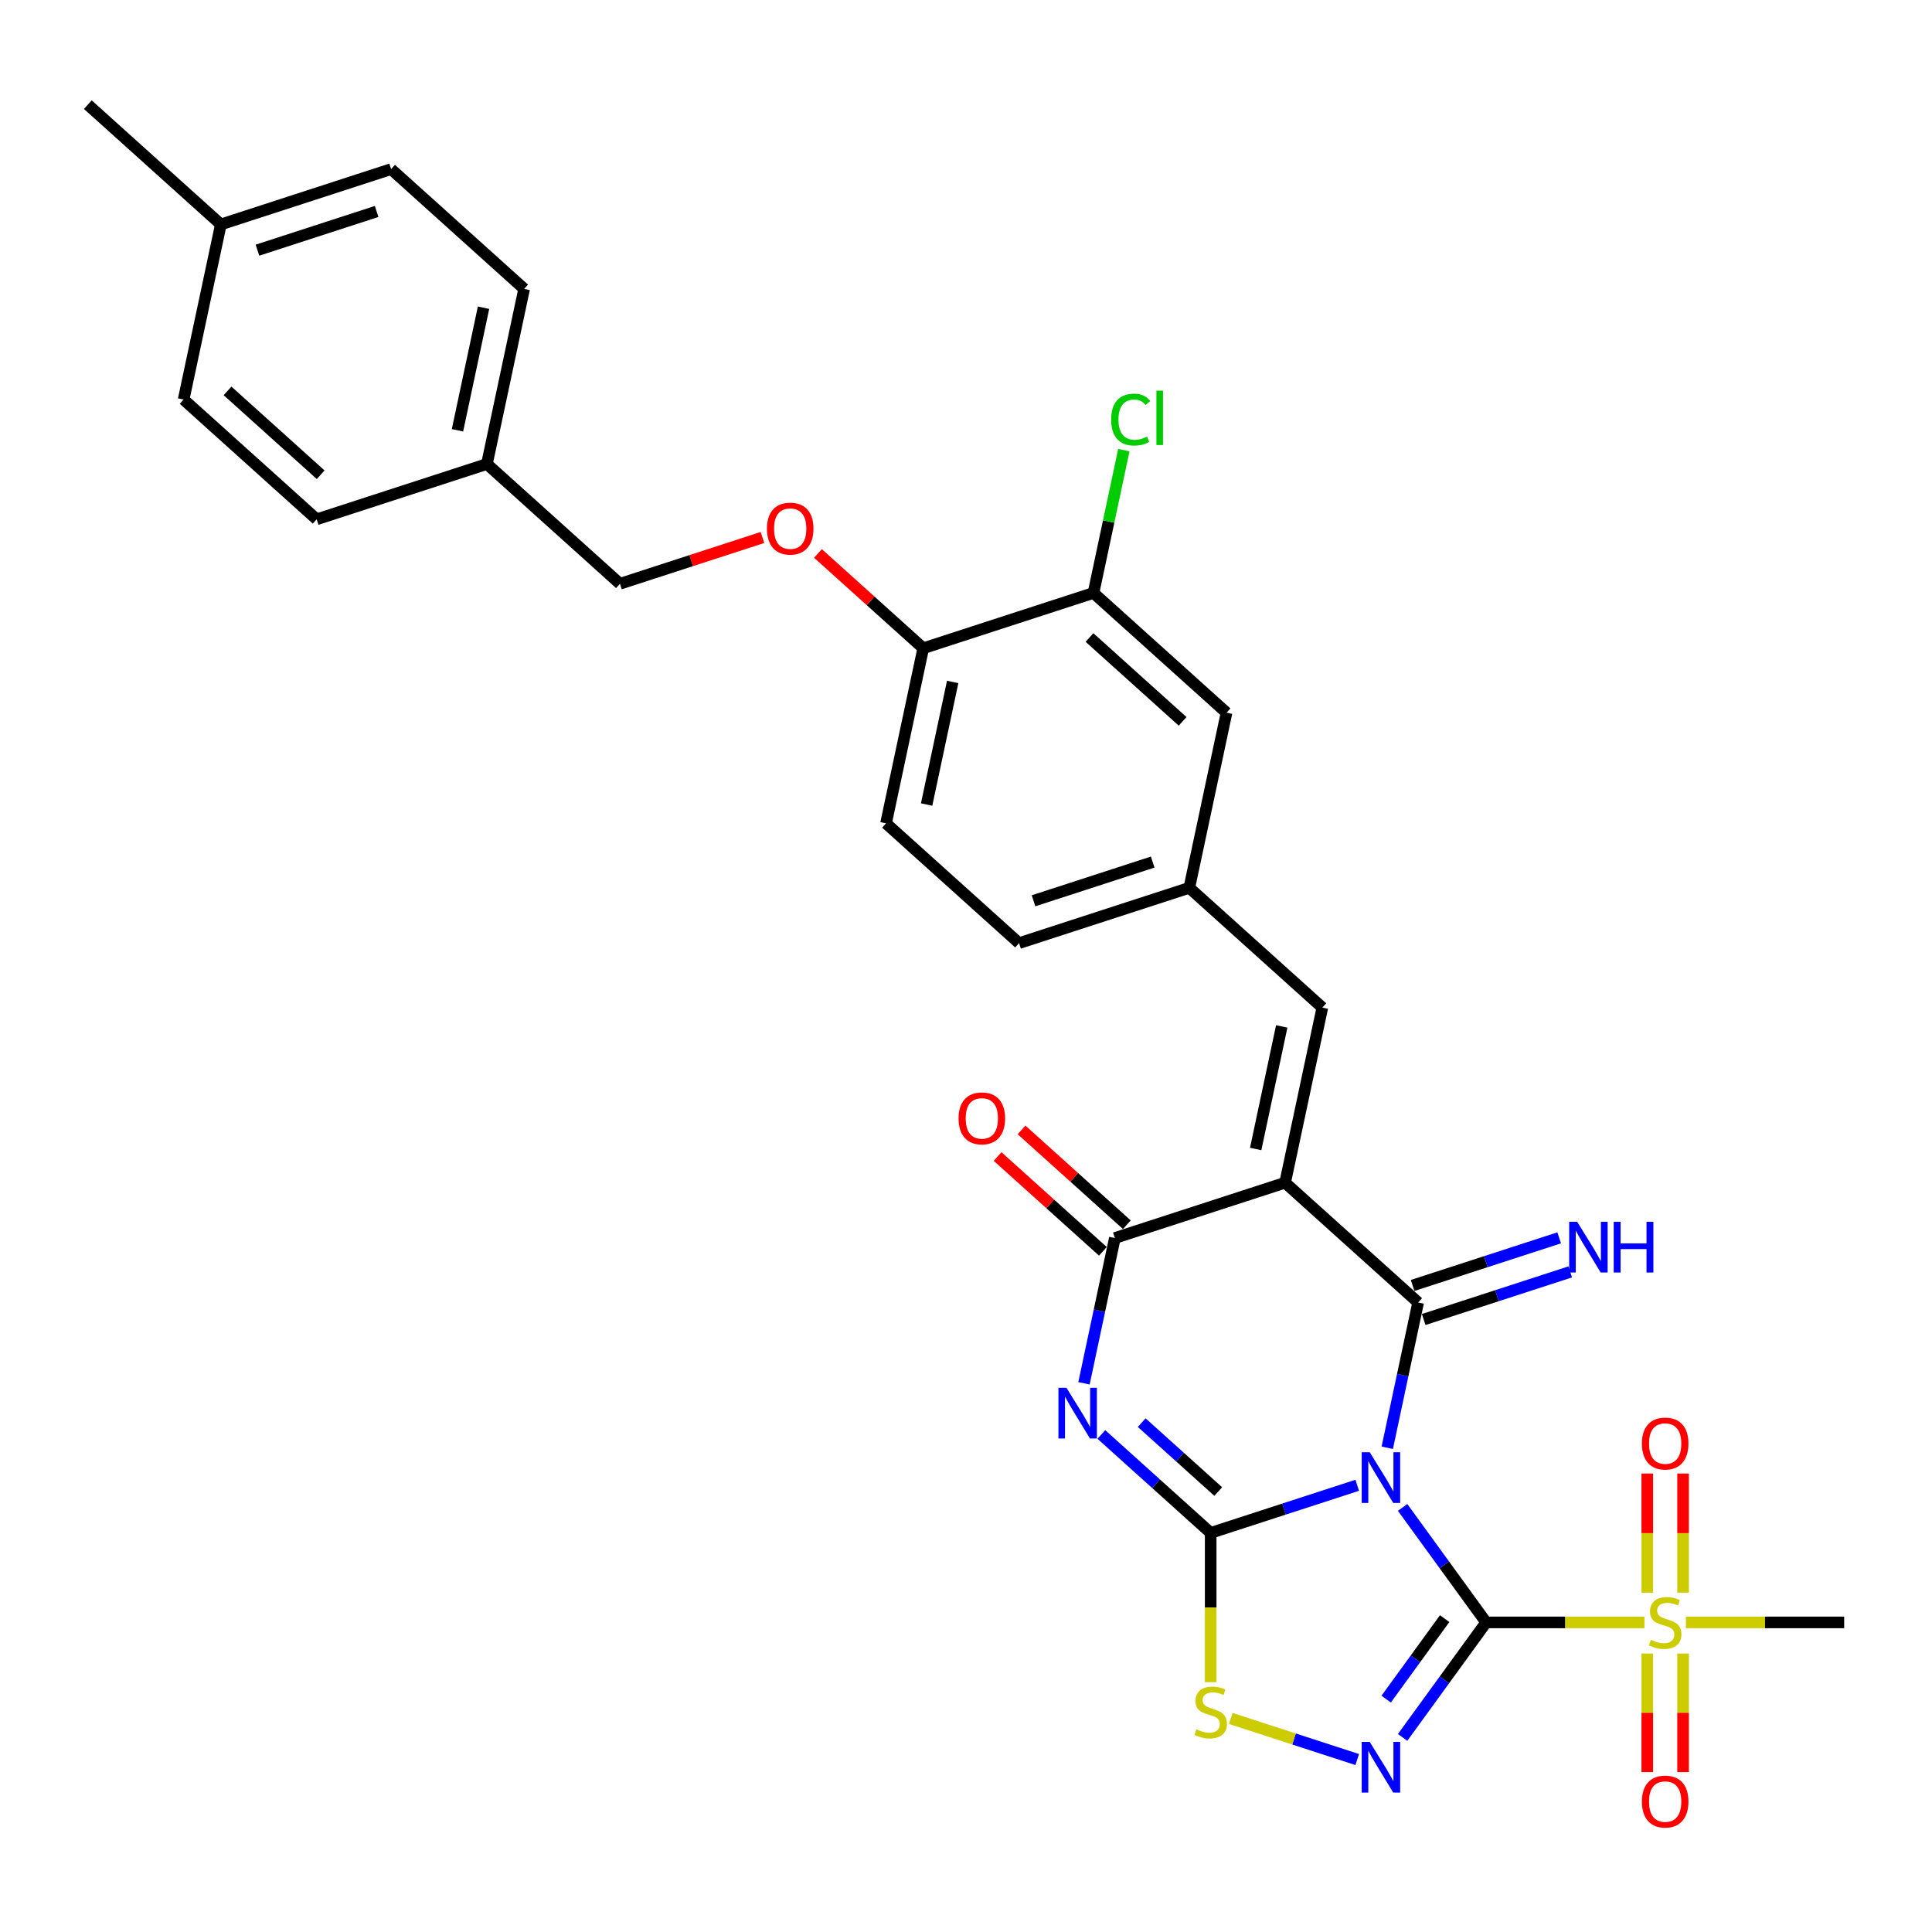 <?xml version='1.0' encoding='iso-8859-1'?>
<svg version='1.1' baseProfile='full'
              xmlns='http://www.w3.org/2000/svg'
                      xmlns:rdkit='http://www.rdkit.org/xml'
                      xmlns:xlink='http://www.w3.org/1999/xlink'
                  xml:space='preserve'
width='1000px' height='1000px' viewBox='0 0 1000 1000'>
<!-- END OF HEADER -->
<rect style='opacity:1.0;fill:#FFFFFF;stroke:none' width='1000' height='1000' x='0' y='0'> </rect>
<path class='bond-0' d='M 725.984,780.234 L 747.607,809.996' style='fill:none;fill-rule:evenodd;stroke:#0000FF;stroke-width:6px;stroke-linecap:butt;stroke-linejoin:miter;stroke-opacity:1' />
<path class='bond-0' d='M 747.607,809.996 L 769.231,839.758' style='fill:none;fill-rule:evenodd;stroke:#000000;stroke-width:6px;stroke-linecap:butt;stroke-linejoin:miter;stroke-opacity:1' />
<path class='bond-1' d='M 702.5,768.783 L 664.573,781.106' style='fill:none;fill-rule:evenodd;stroke:#0000FF;stroke-width:6px;stroke-linecap:butt;stroke-linejoin:miter;stroke-opacity:1' />
<path class='bond-1' d='M 664.573,781.106 L 626.646,793.43' style='fill:none;fill-rule:evenodd;stroke:#000000;stroke-width:6px;stroke-linecap:butt;stroke-linejoin:miter;stroke-opacity:1' />
<path class='bond-2' d='M 718.049,749.36 L 726.041,711.762' style='fill:none;fill-rule:evenodd;stroke:#0000FF;stroke-width:6px;stroke-linecap:butt;stroke-linejoin:miter;stroke-opacity:1' />
<path class='bond-2' d='M 726.041,711.762 L 734.033,674.165' style='fill:none;fill-rule:evenodd;stroke:#000000;stroke-width:6px;stroke-linecap:butt;stroke-linejoin:miter;stroke-opacity:1' />
<path class='bond-5' d='M 769.231,839.758 L 747.607,869.521' style='fill:none;fill-rule:evenodd;stroke:#000000;stroke-width:6px;stroke-linecap:butt;stroke-linejoin:miter;stroke-opacity:1' />
<path class='bond-5' d='M 747.607,869.521 L 725.984,899.283' style='fill:none;fill-rule:evenodd;stroke:#0000FF;stroke-width:6px;stroke-linecap:butt;stroke-linejoin:miter;stroke-opacity:1' />
<path class='bond-5' d='M 747.751,837.795 L 732.615,858.628' style='fill:none;fill-rule:evenodd;stroke:#000000;stroke-width:6px;stroke-linecap:butt;stroke-linejoin:miter;stroke-opacity:1' />
<path class='bond-5' d='M 732.615,858.628 L 717.478,879.462' style='fill:none;fill-rule:evenodd;stroke:#0000FF;stroke-width:6px;stroke-linecap:butt;stroke-linejoin:miter;stroke-opacity:1' />
<path class='bond-7' d='M 769.231,839.758 L 810.195,839.758' style='fill:none;fill-rule:evenodd;stroke:#000000;stroke-width:6px;stroke-linecap:butt;stroke-linejoin:miter;stroke-opacity:1' />
<path class='bond-7' d='M 810.195,839.758 L 851.158,839.758' style='fill:none;fill-rule:evenodd;stroke:#CCCC00;stroke-width:6px;stroke-linecap:butt;stroke-linejoin:miter;stroke-opacity:1' />
<path class='bond-4' d='M 626.646,793.43 L 598.351,767.953' style='fill:none;fill-rule:evenodd;stroke:#000000;stroke-width:6px;stroke-linecap:butt;stroke-linejoin:miter;stroke-opacity:1' />
<path class='bond-4' d='M 598.351,767.953 L 570.056,742.476' style='fill:none;fill-rule:evenodd;stroke:#0000FF;stroke-width:6px;stroke-linecap:butt;stroke-linejoin:miter;stroke-opacity:1' />
<path class='bond-4' d='M 630.557,772.015 L 610.751,754.181' style='fill:none;fill-rule:evenodd;stroke:#000000;stroke-width:6px;stroke-linecap:butt;stroke-linejoin:miter;stroke-opacity:1' />
<path class='bond-4' d='M 610.751,754.181 L 590.944,736.347' style='fill:none;fill-rule:evenodd;stroke:#0000FF;stroke-width:6px;stroke-linecap:butt;stroke-linejoin:miter;stroke-opacity:1' />
<path class='bond-8' d='M 626.646,793.43 L 626.646,832.059' style='fill:none;fill-rule:evenodd;stroke:#000000;stroke-width:6px;stroke-linecap:butt;stroke-linejoin:miter;stroke-opacity:1' />
<path class='bond-8' d='M 626.646,832.059 L 626.646,870.687' style='fill:none;fill-rule:evenodd;stroke:#CCCC00;stroke-width:6px;stroke-linecap:butt;stroke-linejoin:miter;stroke-opacity:1' />
<path class='bond-3' d='M 734.033,674.165 L 665.175,612.165' style='fill:none;fill-rule:evenodd;stroke:#000000;stroke-width:6px;stroke-linecap:butt;stroke-linejoin:miter;stroke-opacity:1' />
<path class='bond-10' d='M 736.896,682.977 L 774.823,670.653' style='fill:none;fill-rule:evenodd;stroke:#000000;stroke-width:6px;stroke-linecap:butt;stroke-linejoin:miter;stroke-opacity:1' />
<path class='bond-10' d='M 774.823,670.653 L 812.751,658.33' style='fill:none;fill-rule:evenodd;stroke:#0000FF;stroke-width:6px;stroke-linecap:butt;stroke-linejoin:miter;stroke-opacity:1' />
<path class='bond-10' d='M 731.169,665.352 L 769.097,653.029' style='fill:none;fill-rule:evenodd;stroke:#000000;stroke-width:6px;stroke-linecap:butt;stroke-linejoin:miter;stroke-opacity:1' />
<path class='bond-10' d='M 769.097,653.029 L 807.024,640.706' style='fill:none;fill-rule:evenodd;stroke:#0000FF;stroke-width:6px;stroke-linecap:butt;stroke-linejoin:miter;stroke-opacity:1' />
<path class='bond-6' d='M 665.175,612.165 L 577.053,640.797' style='fill:none;fill-rule:evenodd;stroke:#000000;stroke-width:6px;stroke-linecap:butt;stroke-linejoin:miter;stroke-opacity:1' />
<path class='bond-9' d='M 665.175,612.165 L 684.439,521.532' style='fill:none;fill-rule:evenodd;stroke:#000000;stroke-width:6px;stroke-linecap:butt;stroke-linejoin:miter;stroke-opacity:1' />
<path class='bond-9' d='M 649.938,594.717 L 663.423,531.274' style='fill:none;fill-rule:evenodd;stroke:#000000;stroke-width:6px;stroke-linecap:butt;stroke-linejoin:miter;stroke-opacity:1' />
<path class='bond-32' d='M 561.069,715.993 L 569.061,678.395' style='fill:none;fill-rule:evenodd;stroke:#0000FF;stroke-width:6px;stroke-linecap:butt;stroke-linejoin:miter;stroke-opacity:1' />
<path class='bond-32' d='M 569.061,678.395 L 577.053,640.797' style='fill:none;fill-rule:evenodd;stroke:#000000;stroke-width:6px;stroke-linecap:butt;stroke-linejoin:miter;stroke-opacity:1' />
<path class='bond-31' d='M 702.5,910.734 L 669.777,900.101' style='fill:none;fill-rule:evenodd;stroke:#0000FF;stroke-width:6px;stroke-linecap:butt;stroke-linejoin:miter;stroke-opacity:1' />
<path class='bond-31' d='M 669.777,900.101 L 637.053,889.469' style='fill:none;fill-rule:evenodd;stroke:#CCCC00;stroke-width:6px;stroke-linecap:butt;stroke-linejoin:miter;stroke-opacity:1' />
<path class='bond-14' d='M 583.253,633.912 L 556.005,609.377' style='fill:none;fill-rule:evenodd;stroke:#000000;stroke-width:6px;stroke-linecap:butt;stroke-linejoin:miter;stroke-opacity:1' />
<path class='bond-14' d='M 556.005,609.377 L 528.757,584.843' style='fill:none;fill-rule:evenodd;stroke:#FF0000;stroke-width:6px;stroke-linecap:butt;stroke-linejoin:miter;stroke-opacity:1' />
<path class='bond-14' d='M 570.853,647.683 L 543.605,623.149' style='fill:none;fill-rule:evenodd;stroke:#000000;stroke-width:6px;stroke-linecap:butt;stroke-linejoin:miter;stroke-opacity:1' />
<path class='bond-14' d='M 543.605,623.149 L 516.357,598.615' style='fill:none;fill-rule:evenodd;stroke:#FF0000;stroke-width:6px;stroke-linecap:butt;stroke-linejoin:miter;stroke-opacity:1' />
<path class='bond-12' d='M 871.154,824.359 L 871.154,793.534' style='fill:none;fill-rule:evenodd;stroke:#CCCC00;stroke-width:6px;stroke-linecap:butt;stroke-linejoin:miter;stroke-opacity:1' />
<path class='bond-12' d='M 871.154,793.534 L 871.154,762.709' style='fill:none;fill-rule:evenodd;stroke:#FF0000;stroke-width:6px;stroke-linecap:butt;stroke-linejoin:miter;stroke-opacity:1' />
<path class='bond-12' d='M 852.622,824.359 L 852.622,793.534' style='fill:none;fill-rule:evenodd;stroke:#CCCC00;stroke-width:6px;stroke-linecap:butt;stroke-linejoin:miter;stroke-opacity:1' />
<path class='bond-12' d='M 852.622,793.534 L 852.622,762.709' style='fill:none;fill-rule:evenodd;stroke:#FF0000;stroke-width:6px;stroke-linecap:butt;stroke-linejoin:miter;stroke-opacity:1' />
<path class='bond-13' d='M 852.622,855.862 L 852.622,886.548' style='fill:none;fill-rule:evenodd;stroke:#CCCC00;stroke-width:6px;stroke-linecap:butt;stroke-linejoin:miter;stroke-opacity:1' />
<path class='bond-13' d='M 852.622,886.548 L 852.622,917.233' style='fill:none;fill-rule:evenodd;stroke:#FF0000;stroke-width:6px;stroke-linecap:butt;stroke-linejoin:miter;stroke-opacity:1' />
<path class='bond-13' d='M 871.154,855.862 L 871.154,886.548' style='fill:none;fill-rule:evenodd;stroke:#CCCC00;stroke-width:6px;stroke-linecap:butt;stroke-linejoin:miter;stroke-opacity:1' />
<path class='bond-13' d='M 871.154,886.548 L 871.154,917.233' style='fill:none;fill-rule:evenodd;stroke:#FF0000;stroke-width:6px;stroke-linecap:butt;stroke-linejoin:miter;stroke-opacity:1' />
<path class='bond-20' d='M 872.618,839.758 L 913.582,839.758' style='fill:none;fill-rule:evenodd;stroke:#CCCC00;stroke-width:6px;stroke-linecap:butt;stroke-linejoin:miter;stroke-opacity:1' />
<path class='bond-20' d='M 913.582,839.758 L 954.545,839.758' style='fill:none;fill-rule:evenodd;stroke:#000000;stroke-width:6px;stroke-linecap:butt;stroke-linejoin:miter;stroke-opacity:1' />
<path class='bond-15' d='M 684.439,521.532 L 615.582,459.532' style='fill:none;fill-rule:evenodd;stroke:#000000;stroke-width:6px;stroke-linecap:butt;stroke-linejoin:miter;stroke-opacity:1' />
<path class='bond-11' d='M 565.988,306.9 L 634.846,368.9' style='fill:none;fill-rule:evenodd;stroke:#000000;stroke-width:6px;stroke-linecap:butt;stroke-linejoin:miter;stroke-opacity:1' />
<path class='bond-11' d='M 563.917,329.971 L 612.118,373.371' style='fill:none;fill-rule:evenodd;stroke:#000000;stroke-width:6px;stroke-linecap:butt;stroke-linejoin:miter;stroke-opacity:1' />
<path class='bond-21' d='M 565.988,306.9 L 573.844,269.941' style='fill:none;fill-rule:evenodd;stroke:#000000;stroke-width:6px;stroke-linecap:butt;stroke-linejoin:miter;stroke-opacity:1' />
<path class='bond-21' d='M 573.844,269.941 L 581.7,232.983' style='fill:none;fill-rule:evenodd;stroke:#00CC00;stroke-width:6px;stroke-linecap:butt;stroke-linejoin:miter;stroke-opacity:1' />
<path class='bond-33' d='M 565.988,306.9 L 477.866,335.533' style='fill:none;fill-rule:evenodd;stroke:#000000;stroke-width:6px;stroke-linecap:butt;stroke-linejoin:miter;stroke-opacity:1' />
<path class='bond-17' d='M 615.582,459.532 L 634.846,368.9' style='fill:none;fill-rule:evenodd;stroke:#000000;stroke-width:6px;stroke-linecap:butt;stroke-linejoin:miter;stroke-opacity:1' />
<path class='bond-22' d='M 615.582,459.532 L 527.459,488.165' style='fill:none;fill-rule:evenodd;stroke:#000000;stroke-width:6px;stroke-linecap:butt;stroke-linejoin:miter;stroke-opacity:1' />
<path class='bond-22' d='M 596.637,446.203 L 534.951,466.246' style='fill:none;fill-rule:evenodd;stroke:#000000;stroke-width:6px;stroke-linecap:butt;stroke-linejoin:miter;stroke-opacity:1' />
<path class='bond-16' d='M 477.866,335.533 L 458.601,426.165' style='fill:none;fill-rule:evenodd;stroke:#000000;stroke-width:6px;stroke-linecap:butt;stroke-linejoin:miter;stroke-opacity:1' />
<path class='bond-16' d='M 493.103,352.98 L 479.618,416.423' style='fill:none;fill-rule:evenodd;stroke:#000000;stroke-width:6px;stroke-linecap:butt;stroke-linejoin:miter;stroke-opacity:1' />
<path class='bond-18' d='M 477.866,335.533 L 450.618,310.998' style='fill:none;fill-rule:evenodd;stroke:#000000;stroke-width:6px;stroke-linecap:butt;stroke-linejoin:miter;stroke-opacity:1' />
<path class='bond-18' d='M 450.618,310.998 L 423.37,286.464' style='fill:none;fill-rule:evenodd;stroke:#FF0000;stroke-width:6px;stroke-linecap:butt;stroke-linejoin:miter;stroke-opacity:1' />
<path class='bond-23' d='M 394.646,278.199 L 357.766,290.182' style='fill:none;fill-rule:evenodd;stroke:#FF0000;stroke-width:6px;stroke-linecap:butt;stroke-linejoin:miter;stroke-opacity:1' />
<path class='bond-23' d='M 357.766,290.182 L 320.886,302.165' style='fill:none;fill-rule:evenodd;stroke:#000000;stroke-width:6px;stroke-linecap:butt;stroke-linejoin:miter;stroke-opacity:1' />
<path class='bond-19' d='M 458.601,426.165 L 527.459,488.165' style='fill:none;fill-rule:evenodd;stroke:#000000;stroke-width:6px;stroke-linecap:butt;stroke-linejoin:miter;stroke-opacity:1' />
<path class='bond-24' d='M 320.886,302.165 L 252.028,240.166' style='fill:none;fill-rule:evenodd;stroke:#000000;stroke-width:6px;stroke-linecap:butt;stroke-linejoin:miter;stroke-opacity:1' />
<path class='bond-26' d='M 252.028,240.166 L 163.906,268.798' style='fill:none;fill-rule:evenodd;stroke:#000000;stroke-width:6px;stroke-linecap:butt;stroke-linejoin:miter;stroke-opacity:1' />
<path class='bond-27' d='M 252.028,240.166 L 271.293,149.533' style='fill:none;fill-rule:evenodd;stroke:#000000;stroke-width:6px;stroke-linecap:butt;stroke-linejoin:miter;stroke-opacity:1' />
<path class='bond-27' d='M 236.791,222.718 L 250.276,159.275' style='fill:none;fill-rule:evenodd;stroke:#000000;stroke-width:6px;stroke-linecap:butt;stroke-linejoin:miter;stroke-opacity:1' />
<path class='bond-25' d='M 114.312,116.166 L 202.435,87.533' style='fill:none;fill-rule:evenodd;stroke:#000000;stroke-width:6px;stroke-linecap:butt;stroke-linejoin:miter;stroke-opacity:1' />
<path class='bond-25' d='M 133.257,129.495 L 194.943,109.453' style='fill:none;fill-rule:evenodd;stroke:#000000;stroke-width:6px;stroke-linecap:butt;stroke-linejoin:miter;stroke-opacity:1' />
<path class='bond-30' d='M 114.312,116.166 L 45.455,54.166' style='fill:none;fill-rule:evenodd;stroke:#000000;stroke-width:6px;stroke-linecap:butt;stroke-linejoin:miter;stroke-opacity:1' />
<path class='bond-34' d='M 114.312,116.166 L 95.048,206.798' style='fill:none;fill-rule:evenodd;stroke:#000000;stroke-width:6px;stroke-linecap:butt;stroke-linejoin:miter;stroke-opacity:1' />
<path class='bond-28' d='M 163.906,268.798 L 95.048,206.798' style='fill:none;fill-rule:evenodd;stroke:#000000;stroke-width:6px;stroke-linecap:butt;stroke-linejoin:miter;stroke-opacity:1' />
<path class='bond-28' d='M 165.977,245.727 L 117.776,202.327' style='fill:none;fill-rule:evenodd;stroke:#000000;stroke-width:6px;stroke-linecap:butt;stroke-linejoin:miter;stroke-opacity:1' />
<path class='bond-29' d='M 271.293,149.533 L 202.435,87.533' style='fill:none;fill-rule:evenodd;stroke:#000000;stroke-width:6px;stroke-linecap:butt;stroke-linejoin:miter;stroke-opacity:1' />
<path  class='atom-0' d='M 708.968 751.677
L 717.566 765.575
Q 718.419 766.947, 719.79 769.43
Q 721.162 771.913, 721.236 772.061
L 721.236 751.677
L 724.72 751.677
L 724.72 777.917
L 721.124 777.917
L 711.896 762.722
Q 710.821 760.943, 709.672 758.904
Q 708.56 756.866, 708.227 756.236
L 708.227 777.917
L 704.817 777.917
L 704.817 751.677
L 708.968 751.677
' fill='#0000FF'/>
<path  class='atom-5' d='M 551.988 718.31
L 560.586 732.208
Q 561.439 733.58, 562.81 736.063
Q 564.181 738.546, 564.255 738.694
L 564.255 718.31
L 567.739 718.31
L 567.739 744.55
L 564.144 744.55
L 554.916 729.354
Q 553.841 727.575, 552.692 725.537
Q 551.58 723.498, 551.246 722.868
L 551.246 744.55
L 547.837 744.55
L 547.837 718.31
L 551.988 718.31
' fill='#0000FF'/>
<path  class='atom-6' d='M 708.968 901.6
L 717.566 915.498
Q 718.419 916.869, 719.79 919.353
Q 721.162 921.836, 721.236 921.984
L 721.236 901.6
L 724.72 901.6
L 724.72 927.84
L 721.124 927.84
L 711.896 912.644
Q 710.821 910.865, 709.672 908.827
Q 708.56 906.788, 708.227 906.158
L 708.227 927.84
L 704.817 927.84
L 704.817 901.6
L 708.968 901.6
' fill='#0000FF'/>
<path  class='atom-8' d='M 854.476 848.765
Q 854.772 848.876, 855.995 849.395
Q 857.218 849.914, 858.552 850.247
Q 859.924 850.544, 861.258 850.544
Q 863.741 850.544, 865.187 849.358
Q 866.632 848.135, 866.632 846.022
Q 866.632 844.577, 865.891 843.687
Q 865.187 842.798, 864.075 842.316
Q 862.963 841.834, 861.11 841.278
Q 858.775 840.574, 857.366 839.907
Q 855.995 839.24, 854.994 837.831
Q 854.031 836.423, 854.031 834.051
Q 854.031 830.752, 856.255 828.714
Q 858.515 826.675, 862.963 826.675
Q 866.002 826.675, 869.449 828.121
L 868.597 830.975
Q 865.446 829.677, 863.074 829.677
Q 860.517 829.677, 859.108 830.752
Q 857.7 831.79, 857.737 833.606
Q 857.737 835.014, 858.441 835.867
Q 859.183 836.719, 860.22 837.201
Q 861.295 837.683, 863.074 838.239
Q 865.446 838.98, 866.855 839.721
Q 868.263 840.463, 869.264 841.982
Q 870.301 843.465, 870.301 846.022
Q 870.301 849.654, 867.855 851.619
Q 865.446 853.546, 861.406 853.546
Q 859.071 853.546, 857.292 853.027
Q 855.55 852.545, 853.475 851.693
L 854.476 848.765
' fill='#CCCC00'/>
<path  class='atom-9' d='M 619.233 895.093
Q 619.53 895.205, 620.753 895.724
Q 621.976 896.242, 623.31 896.576
Q 624.681 896.872, 626.016 896.872
Q 628.499 896.872, 629.944 895.686
Q 631.39 894.463, 631.39 892.351
Q 631.39 890.905, 630.649 890.016
Q 629.944 889.126, 628.833 888.644
Q 627.721 888.163, 625.867 887.607
Q 623.533 886.903, 622.124 886.235
Q 620.753 885.568, 619.752 884.16
Q 618.788 882.751, 618.788 880.379
Q 618.788 877.081, 621.012 875.042
Q 623.273 873.004, 627.721 873.004
Q 630.76 873.004, 634.207 874.449
L 633.354 877.303
Q 630.204 876.006, 627.832 876.006
Q 625.274 876.006, 623.866 877.081
Q 622.458 878.119, 622.495 879.935
Q 622.495 881.343, 623.199 882.196
Q 623.94 883.048, 624.978 883.53
Q 626.053 884.012, 627.832 884.568
Q 630.204 885.309, 631.612 886.05
Q 633.021 886.791, 634.021 888.311
Q 635.059 889.793, 635.059 892.351
Q 635.059 895.983, 632.613 897.947
Q 630.204 899.875, 626.164 899.875
Q 623.829 899.875, 622.05 899.356
Q 620.308 898.874, 618.233 898.021
L 619.233 895.093
' fill='#CCCC00'/>
<path  class='atom-11' d='M 816.355 632.412
L 824.953 646.31
Q 825.806 647.682, 827.177 650.165
Q 828.548 652.648, 828.623 652.796
L 828.623 632.412
L 832.106 632.412
L 832.106 658.652
L 828.511 658.652
L 819.283 643.456
Q 818.208 641.677, 817.059 639.639
Q 815.947 637.6, 815.613 636.97
L 815.613 658.652
L 812.204 658.652
L 812.204 632.412
L 816.355 632.412
' fill='#0000FF'/>
<path  class='atom-11' d='M 835.257 632.412
L 838.815 632.412
L 838.815 643.568
L 852.232 643.568
L 852.232 632.412
L 855.79 632.412
L 855.79 658.652
L 852.232 658.652
L 852.232 646.533
L 838.815 646.533
L 838.815 658.652
L 835.257 658.652
L 835.257 632.412
' fill='#0000FF'/>
<path  class='atom-13' d='M 849.843 747.175
Q 849.843 740.875, 852.956 737.354
Q 856.069 733.833, 861.888 733.833
Q 867.707 733.833, 870.82 737.354
Q 873.934 740.875, 873.934 747.175
Q 873.934 753.55, 870.783 757.182
Q 867.633 760.777, 861.888 760.777
Q 856.106 760.777, 852.956 757.182
Q 849.843 753.587, 849.843 747.175
M 861.888 757.812
Q 865.891 757.812, 868.041 755.144
Q 870.227 752.438, 870.227 747.175
Q 870.227 742.024, 868.041 739.429
Q 865.891 736.798, 861.888 736.798
Q 857.885 736.798, 855.699 739.392
Q 853.549 741.986, 853.549 747.175
Q 853.549 752.475, 855.699 755.144
Q 857.885 757.812, 861.888 757.812
' fill='#FF0000'/>
<path  class='atom-14' d='M 849.843 932.49
Q 849.843 926.189, 852.956 922.668
Q 856.069 919.147, 861.888 919.147
Q 867.707 919.147, 870.82 922.668
Q 873.934 926.189, 873.934 932.49
Q 873.934 938.865, 870.783 942.497
Q 867.633 946.092, 861.888 946.092
Q 856.106 946.092, 852.956 942.497
Q 849.843 938.902, 849.843 932.49
M 861.888 943.127
Q 865.891 943.127, 868.041 940.458
Q 870.227 937.753, 870.227 932.49
Q 870.227 927.338, 868.041 924.744
Q 865.891 922.112, 861.888 922.112
Q 857.885 922.112, 855.699 924.707
Q 853.549 927.301, 853.549 932.49
Q 853.549 937.79, 855.699 940.458
Q 857.885 943.127, 861.888 943.127
' fill='#FF0000'/>
<path  class='atom-15' d='M 496.149 578.872
Q 496.149 572.571, 499.263 569.05
Q 502.376 565.529, 508.195 565.529
Q 514.014 565.529, 517.127 569.05
Q 520.24 572.571, 520.24 578.872
Q 520.24 585.247, 517.09 588.879
Q 513.939 592.474, 508.195 592.474
Q 502.413 592.474, 499.263 588.879
Q 496.149 585.284, 496.149 578.872
M 508.195 589.509
Q 512.198 589.509, 514.347 586.84
Q 516.534 584.135, 516.534 578.872
Q 516.534 573.72, 514.347 571.126
Q 512.198 568.494, 508.195 568.494
Q 504.192 568.494, 502.005 571.088
Q 499.856 573.683, 499.856 578.872
Q 499.856 584.172, 502.005 586.84
Q 504.192 589.509, 508.195 589.509
' fill='#FF0000'/>
<path  class='atom-19' d='M 396.963 273.607
Q 396.963 267.306, 400.076 263.785
Q 403.189 260.264, 409.008 260.264
Q 414.827 260.264, 417.94 263.785
Q 421.054 267.306, 421.054 273.607
Q 421.054 279.982, 417.903 283.614
Q 414.753 287.209, 409.008 287.209
Q 403.226 287.209, 400.076 283.614
Q 396.963 280.019, 396.963 273.607
M 409.008 284.244
Q 413.011 284.244, 415.161 281.575
Q 417.347 278.87, 417.347 273.607
Q 417.347 268.455, 415.161 265.861
Q 413.011 263.229, 409.008 263.229
Q 405.005 263.229, 402.819 265.824
Q 400.669 268.418, 400.669 273.607
Q 400.669 278.907, 402.819 281.575
Q 405.005 284.244, 409.008 284.244
' fill='#FF0000'/>
<path  class='atom-22' d='M 575.135 217.175
Q 575.135 210.652, 578.174 207.243
Q 581.25 203.796, 587.069 203.796
Q 592.48 203.796, 595.371 207.613
L 592.925 209.615
Q 590.812 206.835, 587.069 206.835
Q 583.103 206.835, 580.991 209.503
Q 578.915 212.135, 578.915 217.175
Q 578.915 222.364, 581.065 225.033
Q 583.251 227.701, 587.477 227.701
Q 590.368 227.701, 593.74 225.959
L 594.778 228.739
Q 593.407 229.629, 591.331 230.147
Q 589.256 230.666, 586.958 230.666
Q 581.25 230.666, 578.174 227.182
Q 575.135 223.698, 575.135 217.175
' fill='#00CC00'/>
<path  class='atom-22' d='M 598.558 202.202
L 601.968 202.202
L 601.968 230.333
L 598.558 230.333
L 598.558 202.202
' fill='#00CC00'/>
</svg>
